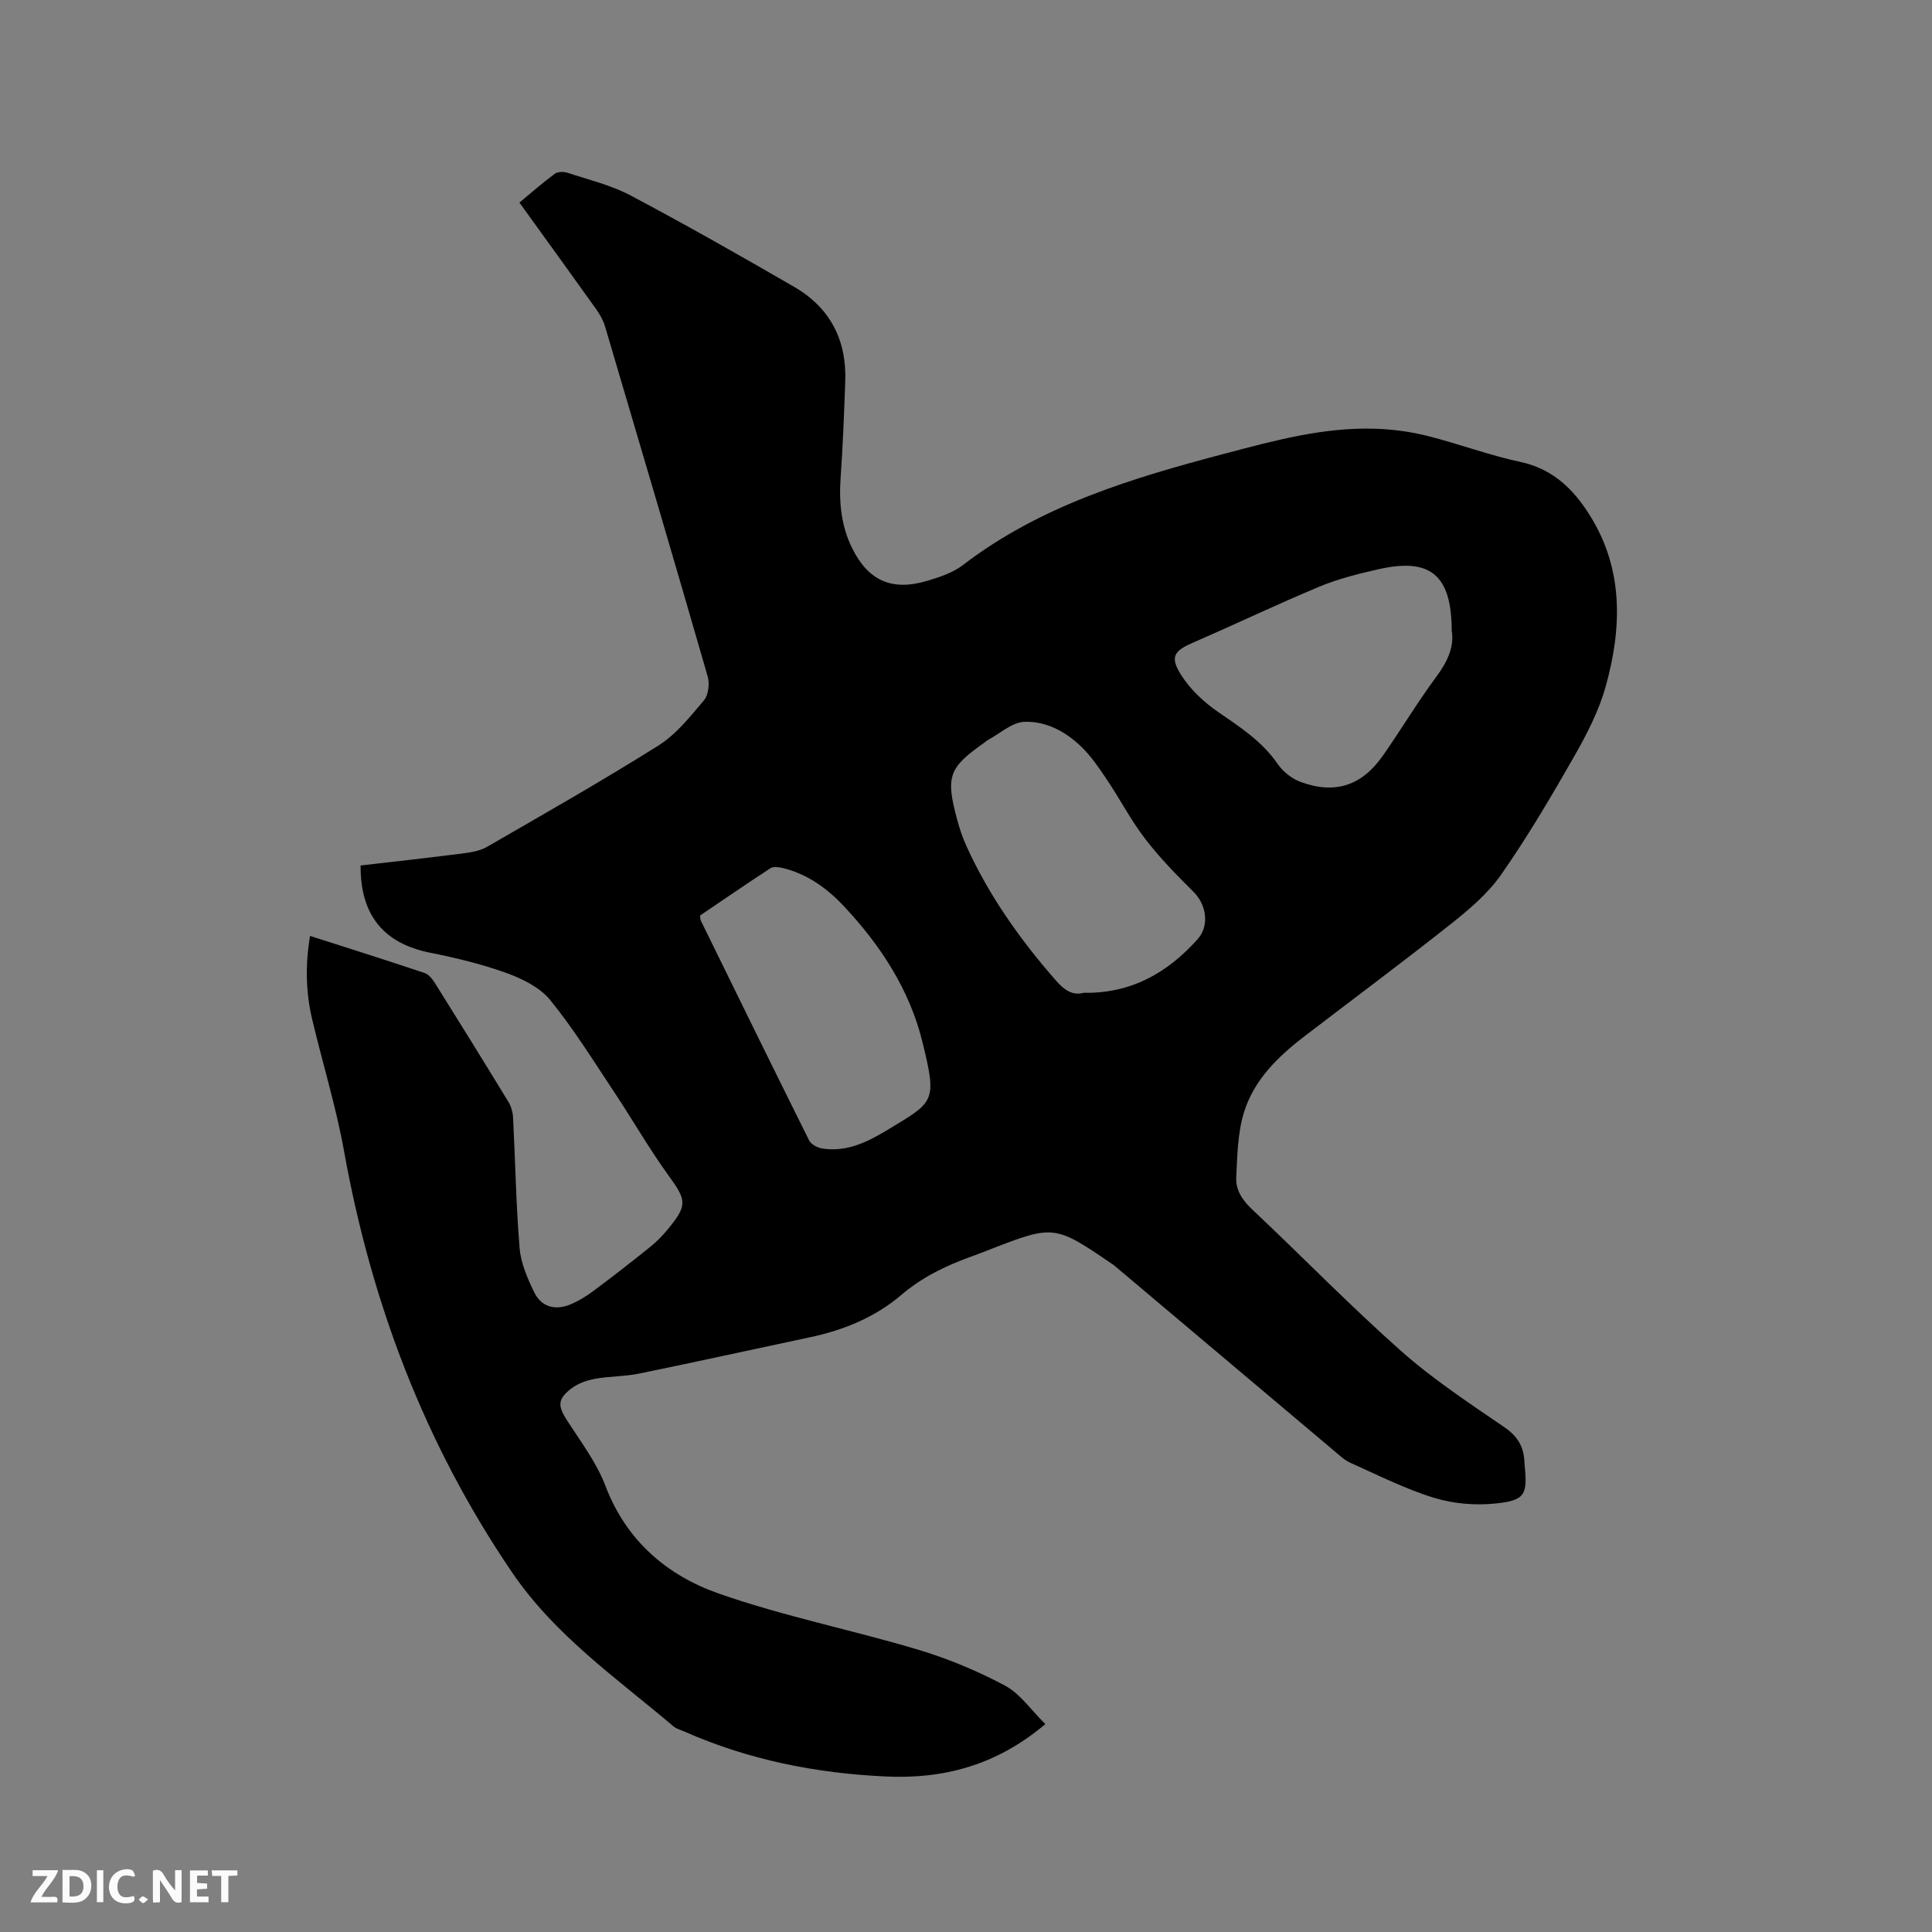 <svg enable-background="new 0 0 400 400" viewBox="0 0 400 400" xmlns="http://www.w3.org/2000/svg"><rect x="0" y="0" width="400" height="400" fill="#808080" stroke="none"/><path d="m216.43 356.95c-10.2 8.62-21.2 11.41-33.1 10.85-14.38-.67-28.36-3.43-41.61-9.29-.77-.34-1.66-.56-2.29-1.09-11.76-9.98-24.52-18.79-33.43-31.9-18.06-26.56-29.12-55.76-34.78-87.25-1.65-9.15-4.42-18.09-6.57-27.16-1.34-5.61-1.47-11.28-.46-17.34 8.09 2.59 15.92 5.06 23.7 7.67.87.29 1.64 1.27 2.17 2.11 5.12 8.17 10.2 16.37 15.21 24.6.57.94.9 2.15.96 3.26.46 9 .61 18.02 1.35 27 .26 3.13 1.63 6.28 3.03 9.16 1.44 2.96 4.25 3.79 7.32 2.56 1.74-.69 3.4-1.71 4.9-2.83 4-2.97 7.93-6.04 11.81-9.16 1.31-1.05 2.51-2.29 3.59-3.59 4.18-5.05 3.91-6.04.15-11.22-4.03-5.56-7.44-11.56-11.25-17.28-4.27-6.42-8.35-13.01-13.19-18.97-2.11-2.61-5.7-4.4-8.98-5.59-5.14-1.87-10.53-3.17-15.9-4.24-9.57-1.91-14.48-7.73-14.4-18.06 6.98-.81 14.01-1.58 21.02-2.48 1.75-.22 3.66-.52 5.15-1.38 11.91-6.87 23.87-13.67 35.51-20.99 3.66-2.3 6.55-5.97 9.4-9.34.93-1.1 1.21-3.43.79-4.91-6.98-24.21-14.12-48.37-21.27-72.53-.38-1.28-1.1-2.52-1.88-3.62-5.17-7.25-10.4-14.45-15.84-22 2.46-2.03 4.81-4.11 7.32-5.96.61-.45 1.84-.47 2.63-.21 4.42 1.46 9.05 2.56 13.11 4.72 11.4 6.04 22.62 12.42 33.79 18.88 7.43 4.29 10.92 10.99 10.61 19.57-.24 6.66-.49 13.33-.96 19.99-.36 5.08.12 9.98 2.38 14.55 3.32 6.74 8.22 8.93 15.43 6.81 2.61-.77 5.4-1.68 7.51-3.3 16.14-12.37 35.07-18.02 54.29-23.09 10.26-2.7 20.5-5.51 31.23-5.13 3.56.12 7.18.61 10.64 1.48 6.46 1.62 12.75 4 19.26 5.39 6.74 1.43 11.02 5.68 14.39 11.07 6.99 11.16 6.64 23.24 3.3 35.31-1.39 5.03-3.86 9.86-6.46 14.42-4.77 8.37-9.68 16.71-15.19 24.61-2.78 3.99-6.73 7.32-10.6 10.38-9.96 7.9-20.18 15.48-30.27 23.22-5.46 4.19-10.39 9.04-12.42 15.72-1.29 4.24-1.36 8.91-1.58 13.4-.13 2.57 1.23 4.67 3.23 6.56 10.35 9.74 20.26 19.95 30.89 29.37 6.63 5.88 14.13 10.81 21.47 15.84 2.77 1.9 3.98 4.13 4.08 7.26.01.21.03.42.05.63.59 6.03.09 7.22-6.01 7.85-4.19.44-8.73.06-12.75-1.17-5.94-1.82-11.56-4.68-17.26-7.22-1.31-.58-2.42-1.65-3.54-2.6-15.16-12.76-30.3-25.54-45.45-38.31-.16-.14-.35-.24-.52-.36-11.73-8.01-12.02-8.05-25.09-2.97-1.38.54-2.76 1.08-4.16 1.58-5.19 1.88-10 4.22-14.32 7.9-5.37 4.58-11.89 7.26-18.85 8.73-11.81 2.5-23.59 5.11-35.41 7.53-2.99.61-6.12.53-9.13 1.08-1.7.31-3.51.95-4.86 1.98-2.99 2.29-2.85 3.67-.79 6.83 2.81 4.34 6.02 8.61 7.83 13.38 4.31 11.34 12.76 18.52 23.46 22.27 13.44 4.71 27.53 7.51 41.2 11.6 6.23 1.86 12.35 4.41 18.08 7.47 3.14 1.7 5.4 5.08 8.33 7.95zm7.92-151.4c9.88.17 17.38-4.16 23.59-11.08 2.53-2.82 1.84-7.18-.85-9.84-3.51-3.48-7-7.05-10-10.96-2.95-3.85-5.21-8.22-7.92-12.26-1.58-2.36-3.21-4.77-5.23-6.74-3.26-3.19-7.4-5.42-11.91-5.22-2.51.11-4.93 2.38-7.38 3.69-.28.15-.51.38-.77.56-7.47 5.24-8.13 7.02-5.72 15.97.49 1.83 1.1 3.66 1.88 5.39 4.67 10.32 11.13 19.44 18.57 27.94 1.65 1.89 3.37 3.19 5.74 2.55zm76.21-74.97c-.01-11.6-4.47-15.17-15.23-12.71-4.11.94-8.27 1.96-12.14 3.58-8.77 3.65-17.36 7.77-26.08 11.55-4.03 1.75-4.97 2.94-2.58 6.73 1.89 3 4.72 5.65 7.66 7.67 4.56 3.13 9.1 6.07 12.33 10.76 1.1 1.6 2.94 3.06 4.75 3.73 7.19 2.63 12.72.78 17.12-5.55 3.75-5.38 7.13-11.02 11.03-16.29 2.34-3.15 3.71-6.32 3.14-9.47zm-155.62 58.97c.07.57.04.8.12.98 7.46 15.21 14.91 30.42 22.46 45.58.41.82 1.71 1.51 2.69 1.67 5.02.8 9.31-1.29 13.44-3.79 9.77-5.92 10.45-5.66 7.29-18.41-2.66-10.75-8.69-19.95-16.28-28.02-3.45-3.67-7.49-6.57-12.49-7.82-.85-.21-2.03-.39-2.66.02-4.95 3.22-9.81 6.57-14.57 9.79z" fill="#000001"/><g fill="#fafbfa"><path d="m37.59 393.81c-.92.31-1.52.05-2-.78-.7-1.2-1.52-2.34-2.47-3.78v4.59c-.55.03-.95.05-1.41.07-.03-.37-.06-.64-.06-.91 0-1.91 0-3.81 0-5.7 1.13-.41 1.77-.03 2.29.91.62 1.11 1.38 2.14 2.31 3.19v-4.2h1.35v6.61z"/><path d="m12.94 393.88v-6.75c1.9.19 3.93-.54 5.37 1.29.8 1.01.78 2.88.03 3.97-1.37 1.97-3.4 1.51-5.4 1.49m1.45-1.22c2.04.12 2.92-.58 2.89-2.21-.03-1.51-.98-2.19-2.89-2z"/><path d="m11.81 393.87h-5.49c.68-2.18 2.47-3.48 3.51-5.45h-3.08v-1.21h5.29c-.71 2.13-2.44 3.48-3.47 5.51.86 0 1.63.04 2.39-.01.79-.05 1.14.21.85 1.16"/><path d="m39.33 393.86v-6.61h3.7v1.07h-2.22v1.52c.68.04 1.34.09 2.07.13v1.07c-.72.05-1.38.09-2.1.14v1.48h2.4v1.19h-3.85z"/><path d="m27.71 388.56c-1.15-.3-2.46-.61-3.1.64-.37.73-.41 1.93-.06 2.67.63 1.35 1.99.93 3.17.68.35.94-.01 1.32-.93 1.46-1.62.25-3.05-.27-3.76-1.48-.73-1.24-.6-3.03.31-4.17.88-1.11 2.71-1.7 4-1.16.32.13.44.74.65 1.12-.1.08-.19.16-.28.24"/><path d="m49.15 387.24v1.07c-.59.02-1.17.05-1.87.08v5.44h-1.48v-5.44h-1.85c-.05-.4-.08-.73-.13-1.15z"/><path d="m20.06 387.21h1.33v6.62h-1.33z"/><path d="m30.68 393.25c-.49.38-.8.79-1.05.76-.32-.05-.6-.45-.9-.7.26-.24.51-.64.8-.67.29-.04.62.3 1.15.61"/></g></svg>